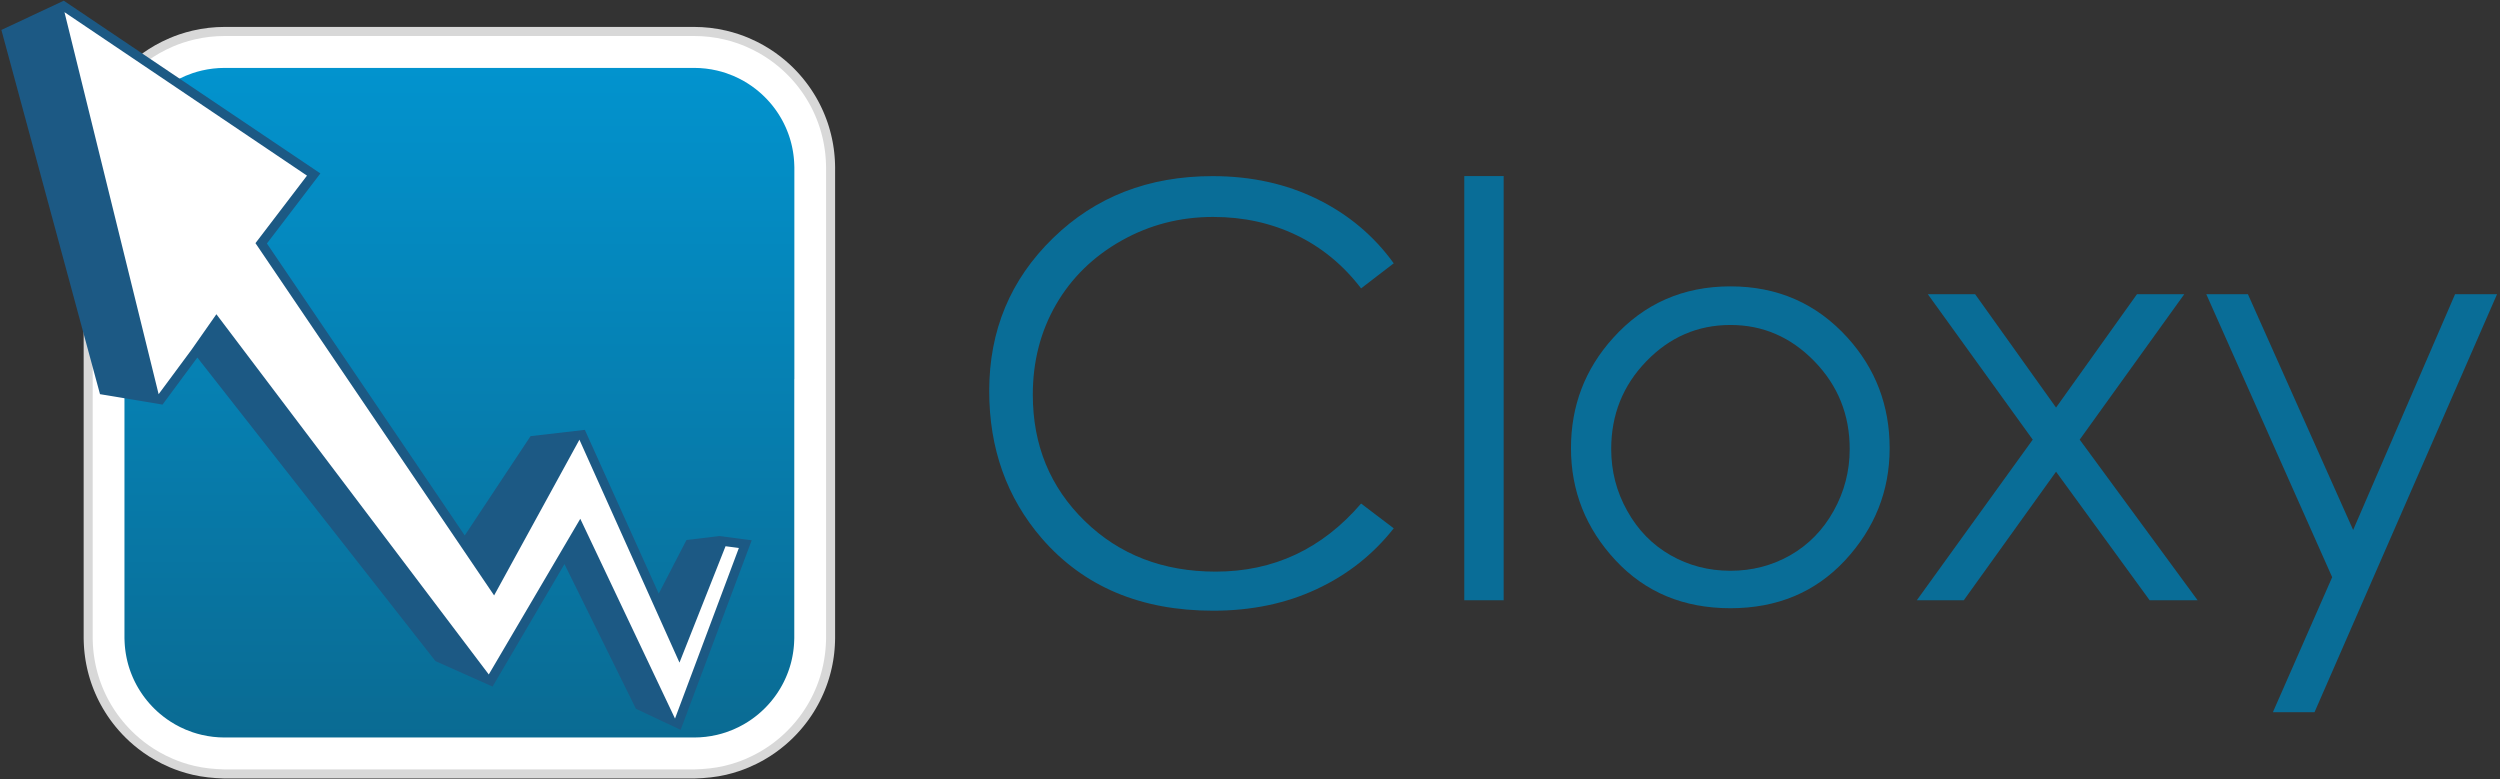<?xml version="1.0" encoding="UTF-8" standalone="no"?>
<svg xmlns:rdf="http://www.w3.org/1999/02/22-rdf-syntax-ns#" xmlns="http://www.w3.org/2000/svg" height="240" width="770" version="1.1" xmlns:cc="http://creativecommons.org/ns#" xmlns:xlink="http://www.w3.org/1999/xlink" viewBox="0 0 770 240" xmlns:dc="http://purl.org/dc/elements/1.1/">
	<rect x="0" y="0" width="770" height="240" fill="#333333" stroke="none"/>
	<defs>
		<linearGradient id="linearGradient3440" y2="46.381" gradientUnits="userSpaceOnUse" x2="57.02" gradientTransform="matrix(10.259,0,0,10.259,-443.522,591.353)" y1="26.27" x1="57.02">
			<stop stop-color="#0293CE" offset="0"/>
			<stop stop-color="#0A6B93" offset="1"/>
		</linearGradient>
	</defs>
	<g transform="translate(0,-840)">
		<path d="m25.753,891.42c0-0.37,0-0.74,0.028-1.11,0-0.376,0.033-0.751,0.052-1.127,0.028-0.379,0.05-0.757,0.085-1.136,0.031-0.378,0.07-0.756,0.109-1.134,0.042-0.38,0.09-0.758,0.142-1.137,0.052-0.379,0.109-0.756,0.171-1.134,0.063-0.378,0.131-0.754,0.203-1.131,0.072-0.385,0.153-0.767,0.237-1.149,0.083-0.38,0.171-0.758,0.266-1.135,0.096-0.38,0.195-0.759,0.3-1.136,0.105-0.379,0.214-0.754,0.33-1.129,0.116-0.383,0.24-0.763,0.368-1.142,0.131-0.382,0.263-0.76,0.404-1.138,0.142-0.382,0.289-0.761,0.441-1.14,0.153-0.381,0.313-0.759,0.477-1.136,0.164-0.382,0.338-0.76,0.515-1.137,0.179-0.382,0.364-0.76,0.555-1.137,0.195-0.381,0.39-0.758,0.594-1.132,0.208-0.384,0.425-0.763,0.645-1.139,0.223-0.383,0.453-0.762,0.688-1.138,0.24-0.383,0.485-0.763,0.737-1.138,0.255-0.382,0.518-0.759,0.786-1.133,0.275-0.385,0.558-0.763,0.847-1.138,0.292-0.381,0.589-0.757,0.894-1.129,0.316-0.385,0.64-0.762,0.968-1.136,0.337-0.383,0.68-0.76,1.03-1.131,0.364-0.385,0.736-0.763,1.113-1.135,0.391-0.385,0.789-0.763,1.194-1.134,0.423-0.387,0.857-0.764,1.296-1.134,0.459-0.387,0.925-0.764,1.401-1.133,0.503-0.389,1.013-0.767,1.533-1.135,0.553-0.39,1.114-0.768,1.685-1.133,0.618-0.395,1.246-0.774,1.883-1.137,0.701-0.399,1.413-0.777,2.134-1.136,0.81-0.403,1.631-0.784,2.464-1.136,0.986-0.417,1.988-0.797,3.002-1.139,1.315-0.443,2.651-0.823,4.002-1.138,3.242-0.756,6.568-1.135,9.898-1.135h144.5c3.329,0,6.654,0.379,9.897,1.135,1.351,0.315,2.686,0.695,4.001,1.138,1.015,0.342,2.016,0.722,3.003,1.139,0.833,0.352,1.654,0.733,2.463,1.135,0.721,0.359,1.433,0.738,2.134,1.137,0.637,0.363,1.265,0.742,1.883,1.137,0.57,0.364,1.131,0.743,1.685,1.133,0.519,0.367,1.03,0.746,1.533,1.135,0.476,0.368,0.944,0.747,1.405,1.135,0.438,0.369,0.869,0.746,1.292,1.131,0.405,0.37,0.802,0.749,1.193,1.133,0.377,0.372,0.75,0.75,1.114,1.136,0.351,0.371,0.694,0.75,1.033,1.135,0.327,0.371,0.649,0.749,0.964,1.132,0.307,0.372,0.605,0.751,0.899,1.134,0.287,0.372,0.568,0.749,0.84,1.13,0.269,0.374,0.532,0.754,0.789,1.137,0.252,0.376,0.497,0.755,0.737,1.138,0.232,0.373,0.462,0.75,0.684,1.131,0.22,0.376,0.435,0.755,0.643,1.137,0.206,0.377,0.404,0.756,0.599,1.139,0.19,0.375,0.372,0.754,0.552,1.134,0.177,0.378,0.351,0.759,0.518,1.141,0.164,0.378,0.324,0.756,0.477,1.137,0.151,0.378,0.298,0.757,0.44,1.139,0.142,0.378,0.275,0.756,0.405,1.137,0.127,0.381,0.252,0.762,0.369,1.145,0.116,0.377,0.226,0.755,0.331,1.135,0.105,0.378,0.206,0.756,0.299,1.136,0.092,0.378,0.181,0.755,0.267,1.135,0.083,0.38,0.162,0.761,0.237,1.143,0.072,0.376,0.138,0.752,0.203,1.13,0.063,0.378,0.122,0.754,0.173,1.133,0.052,0.379,0.101,0.759,0.142,1.14,0.044,0.377,0.079,0.753,0.109,1.13,0.033,0.38,0.061,0.758,0.085,1.138,0.028,0.376,0.039,0.751,0.052,1.127,0,0.37,0.028,0.74,0.028,1.11,0.001,0.12,0,0.24,0,0.361l-0.001,144.5c0,0.124-0.002,0.249,0,0.374,0,0.365,0,0.731-0.028,1.096,0,0.38-0.033,0.759-0.052,1.138-0.028,0.376-0.05,0.752-0.081,1.126-0.031,0.377-0.07,0.754-0.109,1.13-0.044,0.381-0.089,0.76-0.142,1.141-0.052,0.378-0.109,0.756-0.171,1.133-0.063,0.378-0.131,0.754-0.203,1.129-0.072,0.382-0.153,0.762-0.237,1.143-0.083,0.379-0.171,0.757-0.266,1.135-0.096,0.378-0.195,0.757-0.299,1.134-0.107,0.384-0.216,0.766-0.336,1.147-0.116,0.382-0.237,0.762-0.368,1.141-0.131,0.381-0.263,0.759-0.404,1.137-0.14,0.379-0.287,0.758-0.438,1.134-0.153,0.379-0.312,0.756-0.475,1.131-0.168,0.384-0.341,0.765-0.519,1.144-0.179,0.381-0.363,0.759-0.553,1.134-0.195,0.381-0.391,0.757-0.594,1.132-0.208,0.383-0.423,0.76-0.643,1.137-0.223,0.383-0.453,0.761-0.688,1.138-0.24,0.384-0.485,0.763-0.738,1.14-0.255,0.381-0.516,0.757-0.782,1.129-0.278,0.385-0.56,0.765-0.849,1.141-0.292,0.381-0.59,0.757-0.895,1.129-0.315,0.383-0.637,0.759-0.964,1.131-0.338,0.385-0.683,0.763-1.035,1.136-0.363,0.385-0.735,0.762-1.112,1.134-0.392,0.385-0.789,0.763-1.194,1.134-0.423,0.385-0.855,0.761-1.292,1.131-0.46,0.388-0.929,0.766-1.405,1.135-0.502,0.389-1.012,0.767-1.531,1.134-0.552,0.391-1.113,0.769-1.683,1.133-0.619,0.396-1.248,0.774-1.886,1.139-0.7,0.399-1.412,0.776-2.133,1.136-0.81,0.404-1.632,0.784-2.466,1.136-0.985,0.417-1.985,0.795-2.999,1.138-1.315,0.444-2.653,0.824-4.006,1.14-3.134,0.73-6.336,1.043-9.549,1.129l-0.179,0.012h-144.83l-0.179-0.012c-3.212-0.087-6.414-0.401-9.55-1.131-1.352-0.315-2.689-0.695-4.004-1.139-1.014-0.342-2.014-0.721-3-1.138-0.833-0.351-1.654-0.731-2.463-1.134-0.721-0.359-1.434-0.738-2.134-1.137-0.639-0.364-1.269-0.744-1.888-1.14-0.57-0.363-1.129-0.741-1.68-1.131-0.52-0.367-1.032-0.747-1.536-1.137-0.474-0.367-0.939-0.745-1.398-1.131-0.439-0.37-0.871-0.747-1.296-1.133-0.405-0.37-0.802-0.749-1.194-1.134-0.378-0.371-0.749-0.749-1.113-1.134-0.35-0.37-0.693-0.748-1.03-1.131-0.328-0.373-0.652-0.752-0.969-1.136-0.305-0.373-0.604-0.751-0.897-1.133-0.287-0.373-0.567-0.751-0.841-1.133-0.269-0.373-0.53-0.751-0.787-1.133-0.252-0.376-0.497-0.756-0.737-1.14-0.235-0.374-0.464-0.752-0.687-1.133-0.22-0.377-0.437-0.757-0.646-1.142-0.203-0.373-0.401-0.751-0.594-1.131-0.188-0.377-0.374-0.755-0.554-1.137-0.177-0.376-0.35-0.756-0.516-1.138-0.164-0.375-0.322-0.754-0.476-1.135-0.151-0.377-0.3-0.758-0.443-1.141-0.14-0.38-0.275-0.759-0.406-1.142-0.127-0.376-0.249-0.756-0.366-1.137-0.116-0.378-0.226-0.757-0.333-1.139-0.105-0.374-0.203-0.75-0.297-1.127-0.096-0.378-0.181-0.755-0.266-1.134-0.083-0.383-0.164-0.766-0.237-1.15-0.072-0.375-0.14-0.753-0.203-1.131-0.061-0.377-0.118-0.755-0.171-1.133-0.052-0.375-0.098-0.752-0.142-1.129-0.044-0.379-0.081-0.759-0.114-1.14-0.033-0.374-0.057-0.75-0.081-1.126-0.028-0.376-0.042-0.751-0.052-1.129,0-0.371-0.028-0.743-0.028-1.115-0.002-0.121,0-0.242,0-0.364v-144.5c0-0.121,0.003-0.241,0-0.361z" fill-rule="evenodd" class="fil11" fill="#d8d8d8"/>
		<path d="m28.547,891.41c0-0.35,0-0.701,0.028-1.051,0-0.351,0.028-0.703,0.05-1.054,0.028-0.354,0.046-0.708,0.079-1.061,0.033-0.354,0.063-0.707,0.105-1.059,0.039-0.355,0.083-0.71,0.133-1.064,0.05-0.354,0.101-0.707,0.162-1.06,0.057-0.353,0.122-0.706,0.19-1.057,0.07-0.358,0.142-0.716,0.22-1.072,0.079-0.354,0.162-0.708,0.249-1.06,0.09-0.355,0.181-0.71,0.281-1.062,0.098-0.353,0.199-0.706,0.309-1.056,0.109-0.358,0.226-0.713,0.345-1.067,0.122-0.356,0.246-0.711,0.378-1.063,0.131-0.357,0.269-0.711,0.411-1.065,0.144-0.355,0.292-0.709,0.446-1.061,0.153-0.356,0.316-0.71,0.481-1.062,0.168-0.357,0.34-0.712,0.519-1.064,0.179-0.355,0.365-0.708,0.555-1.059,0.195-0.357,0.396-0.711,0.601-1.062,0.208-0.358,0.425-0.713,0.644-1.064,0.226-0.357,0.453-0.712,0.687-1.063,0.24-0.356,0.484-0.71,0.735-1.059,0.258-0.358,0.522-0.713,0.791-1.063,0.275-0.357,0.552-0.709,0.837-1.056,0.296-0.36,0.597-0.713,0.905-1.062,0.315-0.358,0.636-0.711,0.963-1.058,0.341-0.36,0.687-0.713,1.04-1.06,0.365-0.36,0.737-0.714,1.116-1.06,0.396-0.362,0.8-0.714,1.211-1.06,0.43-0.362,0.866-0.715,1.31-1.06,0.47-0.363,0.948-0.717,1.433-1.061,0.517-0.365,1.042-0.718,1.575-1.059,0.578-0.369,1.164-0.723,1.76-1.063,0.655-0.372,1.319-0.725,1.994-1.061,0.757-0.378,1.524-0.733,2.304-1.062,0.921-0.389,1.857-0.744,2.804-1.063,1.229-0.415,2.478-0.769,3.74-1.063,3.033-0.707,6.138-1.062,9.252-1.062h144.59c3.114,0,6.22,0.355,9.252,1.062,1.262,0.293,2.51,0.648,3.74,1.063,0.947,0.319,1.884,0.674,2.805,1.063,0.779,0.329,1.546,0.684,2.303,1.062,0.674,0.336,1.339,0.689,1.994,1.061,0.596,0.34,1.183,0.694,1.76,1.063,0.533,0.341,1.058,0.694,1.575,1.059,0.485,0.344,0.964,0.698,1.433,1.061,0.445,0.345,0.883,0.699,1.313,1.062,0.409,0.345,0.813,0.697,1.208,1.058,0.379,0.345,0.75,0.699,1.114,1.058,0.354,0.348,0.702,0.702,1.042,1.062,0.328,0.348,0.651,0.702,0.967,1.061,0.307,0.348,0.607,0.701,0.903,1.059,0.287,0.348,0.564,0.702,0.839,1.059,0.267,0.348,0.529,0.701,0.785,1.057,0.252,0.35,0.498,0.704,0.738,1.062,0.234,0.351,0.464,0.706,0.687,1.063,0.22,0.35,0.433,0.703,0.641,1.06,0.205,0.351,0.407,0.705,0.602,1.062,0.19,0.351,0.377,0.706,0.558,1.063,0.177,0.351,0.349,0.704,0.516,1.059,0.166,0.354,0.328,0.709,0.484,1.067,0.153,0.352,0.301,0.706,0.445,1.061,0.142,0.354,0.281,0.708,0.412,1.065,0.131,0.353,0.258,0.707,0.378,1.063,0.118,0.354,0.234,0.71,0.345,1.067,0.107,0.352,0.212,0.706,0.31,1.061,0.098,0.353,0.19,0.707,0.281,1.062,0.088,0.353,0.171,0.707,0.249,1.061,0.079,0.355,0.151,0.71,0.22,1.066,0.066,0.351,0.131,0.704,0.19,1.057,0.057,0.353,0.114,0.706,0.162,1.06,0.05,0.354,0.092,0.709,0.133,1.064,0.042,0.352,0.074,0.705,0.105,1.059,0.033,0.353,0.057,0.707,0.079,1.061,0.028,0.351,0.037,0.703,0.05,1.054,0,0.35,0.028,0.701,0.028,1.051,0.002,0.109,0,0.217,0,0.326v144.59c0,0.116-0.002,0.223,0,0.338,0,0.349,0,0.689-0.028,1.037,0,0.354-0.028,0.707-0.05,1.061-0.028,0.352-0.046,0.703-0.079,1.054-0.028,0.354-0.063,0.707-0.105,1.059-0.042,0.355-0.083,0.71-0.133,1.064-0.05,0.354-0.105,0.707-0.162,1.06-0.057,0.353-0.122,0.706-0.19,1.057-0.07,0.356-0.142,0.711-0.22,1.066-0.079,0.354-0.162,0.708-0.249,1.061-0.09,0.355-0.181,0.709-0.281,1.061-0.098,0.358-0.203,0.715-0.313,1.07-0.109,0.356-0.223,0.711-0.344,1.064-0.118,0.357-0.246,0.711-0.378,1.063-0.133,0.355-0.269,0.708-0.41,1.06-0.142,0.355-0.292,0.708-0.445,1.058-0.157,0.359-0.317,0.714-0.484,1.067-0.168,0.357-0.34,0.71-0.517,1.062-0.179,0.355-0.365,0.708-0.556,1.059-0.195,0.357-0.396,0.711-0.601,1.062-0.208,0.357-0.423,0.711-0.643,1.062-0.223,0.358-0.452,0.713-0.688,1.065-0.237,0.356-0.483,0.708-0.733,1.056-0.258,0.36-0.523,0.715-0.793,1.066-0.272,0.357-0.551,0.709-0.836,1.057-0.294,0.358-0.596,0.71-0.903,1.058-0.316,0.36-0.638,0.713-0.967,1.061-0.339,0.36-0.686,0.713-1.039,1.06-0.366,0.36-0.738,0.714-1.117,1.06-0.395,0.361-0.799,0.713-1.208,1.058-0.43,0.363-0.867,0.717-1.311,1.061-0.47,0.364-0.947,0.718-1.433,1.061-0.516,0.364-1.041,0.718-1.573,1.059-0.579,0.369-1.167,0.723-1.763,1.064-0.655,0.372-1.319,0.725-1.994,1.061-0.756,0.378-1.524,0.733-2.304,1.062-0.92,0.389-1.855,0.743-2.802,1.063-1.229,0.414-2.479,0.769-3.743,1.064-2.95,0.687-5.958,0.978-8.981,1.058h-0.142-144.85-0.142c-3.023-0.081-6.031-0.37-8.982-1.058-1.262-0.294-2.512-0.649-3.74-1.064-0.947-0.319-1.883-0.674-2.803-1.063-0.779-0.328-1.546-0.683-2.303-1.061-0.674-0.335-1.34-0.689-1.994-1.062-0.597-0.341-1.185-0.695-1.764-1.064-0.533-0.341-1.056-0.694-1.572-1.058-0.486-0.343-0.963-0.698-1.434-1.062-0.443-0.344-0.88-0.697-1.309-1.059-0.41-0.346-0.815-0.698-1.211-1.06-0.38-0.346-0.751-0.7-1.117-1.06-0.352-0.347-0.7-0.7-1.039-1.06-0.327-0.347-0.648-0.7-0.963-1.058-0.308-0.349-0.61-0.702-0.906-1.061-0.287-0.349-0.564-0.703-0.839-1.06-0.266-0.349-0.53-0.702-0.787-1.059-0.249-0.35-0.495-0.703-0.735-1.06-0.235-0.352-0.464-0.707-0.688-1.065-0.216-0.349-0.433-0.702-0.64-1.058-0.206-0.353-0.409-0.708-0.604-1.066-0.19-0.351-0.376-0.704-0.555-1.059-0.179-0.352-0.351-0.705-0.519-1.062-0.164-0.351-0.325-0.705-0.481-1.061-0.153-0.352-0.301-0.706-0.444-1.061-0.142-0.354-0.281-0.71-0.413-1.068-0.131-0.353-0.258-0.708-0.38-1.065-0.118-0.352-0.232-0.707-0.342-1.063-0.109-0.353-0.212-0.708-0.311-1.064-0.098-0.35-0.19-0.702-0.278-1.056-0.09-0.352-0.171-0.706-0.249-1.06-0.079-0.356-0.153-0.714-0.223-1.072-0.066-0.351-0.131-0.704-0.19-1.057-0.059-0.353-0.114-0.706-0.162-1.06-0.05-0.352-0.092-0.704-0.133-1.057-0.039-0.354-0.074-0.71-0.105-1.065-0.033-0.351-0.055-0.703-0.074-1.055-0.028-0.351-0.037-0.703-0.05-1.054,0-0.356-0.028-0.697-0.028-1.053-0.001-0.115,0-0.215,0-0.329v-144.59c0-0.109,0.002-0.217,0-0.326z" fill-rule="evenodd" class="fil12" fill="#FFF"/>
		<path d="m244.64,956.78,0,0.805,0,0.806,0,0.806,0,0.805,0,0.806,0,0.805,0,0.806,0,0.806,0,0.805-0.001,0.805,0,0.806,0,0.806,0,0.805,0,0.806,0,0.805,0,0.806,0,0.806,0,0.805,0,0.806,0,0.805,0,0.806,0,0.805,0,0.806,0,0.806,0,0.805,0,0.806,0,0.805,0,0.806,0,0.805,0,0.806,0,0.806,0,0.805,0,0.806,0,0.805,0,0.806,0,0.805,0,0.806,0,0.805,0,0.806,0,0.806,0,0.805,0,0.806,0,0.805,0,0.806,0,0.805,0,0.806,0,0.806,0,0.805,0,0.806,0,0.805,0,0.807,0,0.806,0,0.805,0,0.806,0,0.805,0,0.806,0,0.805,0,0.806,0,0.806,0,0.805,0,0.806,0,0.805,0,0.806,0,0.805,0,0.806,0,0.806,0,0.805,0,0.806,0,0.805,0,0.806,0,0.805,0,0.806,0,0.805,0,0.806,0,0.806,0,0.805,0,0.806,0,0.805,0,0.806,0,0.805,0,0.806,0,0.806,0,0.805,0,0.806,0,0.805,0,0.806,0,0.805,0,0.806,0,0.806,0,0.805,0,0.806,0,0.805,0,0.806,0,0.807,0,0.805,0,0.805,0,0.806,0,0.806,0,0.566c0,0.081-0.002,0.16,0,0.24-0.002,0.27,0,0.538-0.028,0.806,0,0.269-0.028,0.537-0.037,0.805-0.028,0.27-0.035,0.539-0.057,0.806-0.028,0.27-0.05,0.538-0.079,0.806-0.031,0.269-0.063,0.537-0.101,0.805-0.037,0.27-0.079,0.539-0.122,0.806-0.044,0.27-0.092,0.538-0.144,0.805-0.052,0.27-0.107,0.539-0.164,0.807-0.061,0.27-0.125,0.538-0.19,0.805-0.068,0.27-0.136,0.539-0.212,0.806-0.074,0.27-0.153,0.539-0.237,0.806-0.083,0.27-0.168,0.538-0.261,0.805-0.092,0.271-0.188,0.539-0.287,0.806-0.101,0.27-0.205,0.539-0.313,0.805-0.107,0.271-0.22,0.54-0.338,0.806-0.118,0.271-0.24,0.54-0.366,0.805-0.127,0.271-0.258,0.54-0.393,0.806-0.136,0.271-0.278,0.54-0.423,0.806-0.146,0.271-0.301,0.539-0.456,0.805-0.16,0.272-0.321,0.539-0.488,0.806-0.171,0.271-0.343,0.54-0.521,0.805-0.181,0.272-0.368,0.541-0.559,0.806-0.195,0.272-0.395,0.541-0.599,0.805-0.208,0.272-0.421,0.542-0.638,0.806-0.223,0.273-0.455,0.541-0.687,0.805-0.24,0.273-0.485,0.542-0.735,0.806-0.258,0.274-0.522,0.542-0.791,0.806-0.278,0.273-0.559,0.543-0.848,0.805-0.301,0.275-0.61,0.543-0.921,0.807-0.326,0.275-0.659,0.544-0.997,0.805-0.356,0.277-0.718,0.546-1.087,0.806-0.392,0.277-0.792,0.547-1.198,0.805-0.437,0.28-0.883,0.549-1.336,0.806-0.497,0.282-1,0.551-1.514,0.806-0.573,0.285-1.156,0.555-1.748,0.805-0.697,0.294-1.406,0.563-2.126,0.806-0.927,0.312-1.872,0.582-2.836,0.805-2.255,0.526-4.606,0.805-7.022,0.806h-144.59c-2.416-0.001-4.767-0.28-7.022-0.806-0.963-0.224-1.909-0.493-2.835-0.805-0.721-0.243-1.43-0.512-2.126-0.806-0.593-0.251-1.176-0.52-1.749-0.805-0.512-0.255-1.017-0.524-1.513-0.806-0.452-0.258-0.897-0.526-1.336-0.806-0.406-0.259-0.805-0.528-1.198-0.805-0.369-0.26-0.732-0.529-1.088-0.806-0.338-0.262-0.671-0.53-0.997-0.805-0.313-0.264-0.62-0.532-0.921-0.807-0.289-0.262-0.57-0.532-0.848-0.805-0.269-0.265-0.532-0.532-0.791-0.806-0.249-0.265-0.495-0.533-0.735-0.806-0.232-0.265-0.463-0.532-0.687-0.805-0.216-0.265-0.43-0.535-0.638-0.806-0.206-0.265-0.404-0.533-0.599-0.805-0.19-0.266-0.377-0.534-0.559-0.806-0.179-0.266-0.352-0.534-0.521-0.805-0.168-0.267-0.329-0.534-0.488-0.806-0.157-0.267-0.309-0.534-0.457-0.805-0.144-0.267-0.287-0.536-0.423-0.806-0.136-0.267-0.266-0.535-0.394-0.806-0.125-0.266-0.246-0.534-0.364-0.805-0.116-0.267-0.229-0.535-0.338-0.806-0.107-0.267-0.212-0.535-0.313-0.805-0.098-0.268-0.195-0.535-0.287-0.806-0.09-0.267-0.177-0.535-0.261-0.805-0.081-0.268-0.16-0.536-0.235-0.806-0.074-0.267-0.144-0.537-0.212-0.806-0.066-0.267-0.131-0.536-0.188-0.805-0.057-0.268-0.114-0.537-0.164-0.807-0.052-0.268-0.098-0.535-0.144-0.805-0.044-0.268-0.083-0.536-0.122-0.806-0.037-0.268-0.07-0.537-0.101-0.805-0.028-0.268-0.057-0.537-0.079-0.806-0.028-0.268-0.042-0.536-0.057-0.806,0-0.268-0.028-0.537-0.037-0.805,0-0.268,0-0.537-0.028-0.806v-0.24-0.566-0.806-0.806-0.805-0.805-0.807-0.806-0.805-0.806-0.805-0.806-0.806-0.805-0.806-0.805-0.806-0.805-0.806-0.806-0.805-0.806-0.805-0.806-0.805-0.806-0.806-0.805-0.806-0.805-0.806-0.805-0.806-0.805-0.806-0.806-0.805-0.806-0.805-0.806-0.805-0.806-0.806-0.805-0.806-0.805-0.806-0.805-0.806-0.807-0.805-0.806-0.805-0.806-0.806-0.805-0.806-0.805-0.806-0.805-0.806-0.806-0.805-0.806-0.805-0.806-0.805-0.806-0.805-0.806-0.806-0.805-0.806-0.805-0.806-0.805-0.806-0.806-0.805-0.806-0.805-0.806-0.805-0.806-0.806-0.805-0.806-0.805-0.806-0.806-0.805-0.805-0.806-0.806-0.805-0.806-0.805-0.806-0.806-0.805-0.806-0.805-0.806-0.805-0.806-0.806-0.805-0.806-0.805-0.806-0.805-0.806-0.806-0.805-0.806-0.805-0.806-0.805-0.806-0.805-0.806-0.806-0.805-0.806-0.805-0.806-0.805-0.806-0.806-0.805-0.806-0.805-0.806-0.805-0.806-0.806-0.805-0.806-0.805-0.806-0.806-0.805-0.806-0.805-0.806-0.805-0.806-0.805-0.806-0.806-0.805-0.806-0.805-0.806-0.805-0.806-0.805-0.806-0.806-0.805-0.806-0.805-0.806-0.806-0.805-0.806-0.805-0.806-0.805-0.806-0.806-0.805-0.806-0.805-0.806-0.805-0.806-0.805-0.806-0.806-0.564-0.241c0.002-0.27,0-0.539,0.028-0.806,0-0.269,0.028-0.538,0.037-0.805,0.028-0.27,0.035-0.539,0.057-0.806,0.028-0.27,0.05-0.538,0.079-0.805,0.033-0.27,0.063-0.539,0.101-0.806,0.037-0.27,0.079-0.539,0.122-0.806,0.046-0.269,0.092-0.538,0.144-0.805,0.052-0.27,0.107-0.539,0.164-0.806,0.061-0.27,0.125-0.539,0.188-0.805,0.066-0.271,0.136-0.54,0.212-0.806,0.074-0.27,0.153-0.539,0.235-0.805,0.083-0.271,0.171-0.54,0.261-0.806,0.092-0.271,0.188-0.539,0.287-0.806,0.101-0.27,0.206-0.539,0.313-0.805,0.109-0.271,0.223-0.54,0.338-0.805,0.118-0.272,0.24-0.54,0.365-0.806,0.127-0.271,0.258-0.54,0.393-0.806,0.136-0.271,0.278-0.54,0.423-0.806,0.149-0.271,0.301-0.539,0.457-0.805,0.16-0.272,0.322-0.54,0.488-0.805,0.171-0.272,0.343-0.541,0.521-0.806,0.181-0.272,0.368-0.541,0.559-0.806,0.195-0.272,0.395-0.541,0.599-0.805,0.208-0.272,0.421-0.542,0.638-0.806,0.226-0.273,0.455-0.541,0.688-0.805,0.24-0.273,0.484-0.542,0.734-0.806,0.258-0.274,0.522-0.542,0.791-0.806,0.278-0.273,0.56-0.543,0.848-0.805,0.302-0.275,0.61-0.543,0.921-0.806,0.328-0.275,0.659-0.544,0.997-0.805,0.357-0.277,0.719-0.546,1.088-0.806,0.393-0.277,0.793-0.547,1.199-0.805,0.437-0.28,0.883-0.549,1.335-0.806,0.497-0.282,1.001-0.551,1.514-0.806,0.574-0.285,1.155-0.555,1.748-0.805,0.697-0.294,1.405-0.563,2.127-0.806,0.925-0.312,1.871-0.581,2.834-0.805,2.26-0.527,4.615-0.806,7.035-0.806h144.59c2.42,0,4.775,0.279,7.034,0.806,0.963,0.225,1.909,0.493,2.835,0.805,0.721,0.243,1.43,0.512,2.127,0.806,0.593,0.25,1.176,0.52,1.748,0.805,0.513,0.255,1.018,0.524,1.514,0.806,0.451,0.257,0.897,0.526,1.335,0.806,0.406,0.259,0.806,0.528,1.199,0.805,0.368,0.261,0.73,0.529,1.087,0.806,0.337,0.262,0.671,0.53,0.997,0.805,0.312,0.264,0.62,0.531,0.921,0.806,0.29,0.263,0.57,0.532,0.849,0.805,0.269,0.265,0.532,0.532,0.791,0.806,0.249,0.265,0.495,0.533,0.735,0.806,0.232,0.265,0.463,0.532,0.687,0.805,0.216,0.265,0.43,0.535,0.638,0.806,0.206,0.265,0.404,0.533,0.599,0.805,0.192,0.266,0.378,0.534,0.559,0.806,0.179,0.266,0.351,0.535,0.521,0.806,0.168,0.266,0.329,0.534,0.488,0.805,0.157,0.267,0.308,0.535,0.457,0.805,0.144,0.267,0.287,0.536,0.422,0.806,0.136,0.267,0.267,0.536,0.393,0.806,0.125,0.267,0.249,0.535,0.366,0.806,0.116,0.266,0.229,0.535,0.337,0.805,0.107,0.267,0.212,0.536,0.313,0.805,0.098,0.268,0.195,0.536,0.287,0.806,0.09,0.267,0.177,0.536,0.261,0.806,0.081,0.267,0.16,0.536,0.234,0.805,0.074,0.267,0.144,0.536,0.212,0.806,0.066,0.267,0.131,0.536,0.19,0.805,0.057,0.268,0.116,0.537,0.164,0.806,0.052,0.268,0.098,0.537,0.144,0.805,0.044,0.268,0.083,0.537,0.122,0.806,0.037,0.268,0.07,0.537,0.101,0.806,0.028,0.268,0.055,0.536,0.079,0.805,0.028,0.268,0.039,0.537,0.057,0.806,0.028,0.268,0.028,0.537,0.037,0.805,0,0.268,0.028,0.537,0.028,0.806,0.001,0.08,0,0.16,0,0.241v0.564,0.806,0.806,0.805,0.806,0.805,0.806,0.805,0.806,0.805,0.806,0.806,0.805,0.806,0.805,0.806,0.805,0.806,0.806,0.805,0.806,0.805,0.806,0.806,0.805,0.806,0.805,0.806,0.805,0.806,0.805,0.806,0.806,0.805,0.806,0.805,0.806,0.805,0.806,0.805,0.806,0.806,0.805,0.806,0.805,0.806,0.806,0.805,0.806,0.805,0.806,0.806,0.805,0.806,0.805,0.806,0.805,0.806,0.805,0.806,0.806,0.805,0.806,0.805,0.806,0.805,0.806,0.805,0.806,0.806,0.805,0.806,0.805,0.806,0.805,0.806,0.806,0.805,0.806,0.805,0.806z" fill-rule="evenodd" class="fil17" fill="url(#linearGradient3440)"/>
		<polygon fill-rule="evenodd" transform="matrix(10.259,0,0,10.259,-443.522,591.353)" points="62.325,45.517,60.179,41.172,58.021,44.85,56.307,44.086,49.157,34.971,48.112,36.384,46.235,36.071,43.274,25.136,45.147,24.258,52.851,29.444,51.246,31.547,57.185,40.313,59.161,37.331,60.791,37.142,63.009,42.059,63.842,40.449,64.836,40.33,65.8,40.458,63.667,46.149" class="fil8" fill="#1c5984"/>
		<polygon fill-rule="evenodd" transform="matrix(10.259,0,0,10.259,-443.522,591.353)" points="50.902,31.537,52.449,29.51,45.168,24.602,47.995,36.071,48.982,34.738,49.729,33.671,57.907,44.486,60.654,39.812,63.498,45.81,65.415,40.689,65.015,40.636,63.632,44.13,60.628,37.438,58.067,42.113" class="fil12" fill="#FFF"/>
		<polygon fill-rule="nonzero" transform="matrix(10.259,0,0,10.259,-443.522,591.353)" points="116.94,33.069,118.2,33.069,112.72,45.619,111.47,45.619,113.25,41.566,109.47,33.069,110.72,33.069,113.88,40.148" class="fil16" fill="#096d97"/>
		<polygon fill-rule="nonzero" transform="matrix(10.259,0,0,10.259,-443.522,591.353)" points="104.26,37.436,101.11,33.069,102.53,33.069,104.96,36.473,107.39,33.069,108.81,33.069,105.67,37.436,109.21,42.258,107.77,42.258,104.96,38.399,102.19,42.258,100.78,42.258" class="fil16" fill="#096d97"/>
		<path d="m532.98,940.09c-10.054,0-18.689,3.726-25.906,11.179-7.215,7.452-10.823,16.443-10.823,27.03,0,6.802,1.626,13.16,4.939,19.046,3.282,5.915,7.718,10.439,13.337,13.662,5.589,3.194,11.74,4.79,18.452,4.79,6.684,0,12.836-1.596,18.454-4.79,5.589-3.224,10.055-7.748,13.338-13.662,3.283-5.886,4.938-12.244,4.938-19.046,0-10.587-3.637-19.577-10.882-27.03-7.246-7.452-15.851-11.179-25.848-11.179zm0-11.889c14.492,0,26.498,5.264,36.05,15.792,8.665,9.581,12.982,20.937,12.982,34.039,0,13.16-4.583,24.692-13.721,34.542-9.168,9.848-20.938,14.756-35.311,14.756-14.431,0-26.23-4.908-35.398-14.756-9.168-9.849-13.722-21.382-13.722-34.542,0-13.042,4.317-24.368,12.982-33.95,9.523-10.588,21.589-15.882,36.138-15.882z" fill-rule="nonzero" class="fil16" fill="#096d97"/>
		<polygon fill-rule="nonzero" transform="matrix(10.259,0,0,10.259,-443.522,591.353)" points="87.194,42.258,87.194,29.523,88.376,29.523,88.376,42.258" class="fil16" fill="#096d97"/>
		<path d="m429.27,921.1-10.055,7.718c-5.53-7.215-12.184-12.686-19.962-16.413-7.778-3.725-16.295-5.588-25.611-5.588-10.173,0-19.577,2.425-28.241,7.304-8.665,4.88-15.379,11.445-20.139,19.667-4.762,8.251-7.158,17.507-7.158,27.768,0,15.555,5.324,28.509,16,38.918,10.646,10.38,24.103,15.585,40.338,15.585,17.833,0,32.767-6.979,44.773-20.967l10.055,7.629c-6.359,8.074-14.284,14.344-23.777,18.75-9.493,4.436-20.109,6.625-31.851,6.625-22.298,0-39.864-7.423-52.758-22.269-10.794-12.509-16.206-27.65-16.206-45.394,0-18.661,6.537-34.334,19.637-47.081,13.071-12.745,29.455-19.104,49.15-19.104,11.919,0,22.653,2.366,32.235,7.068,9.581,4.702,17.448,11.297,23.57,19.784z" fill-rule="nonzero" class="fil16" fill="#096d97"/>
	</g>
</svg>

